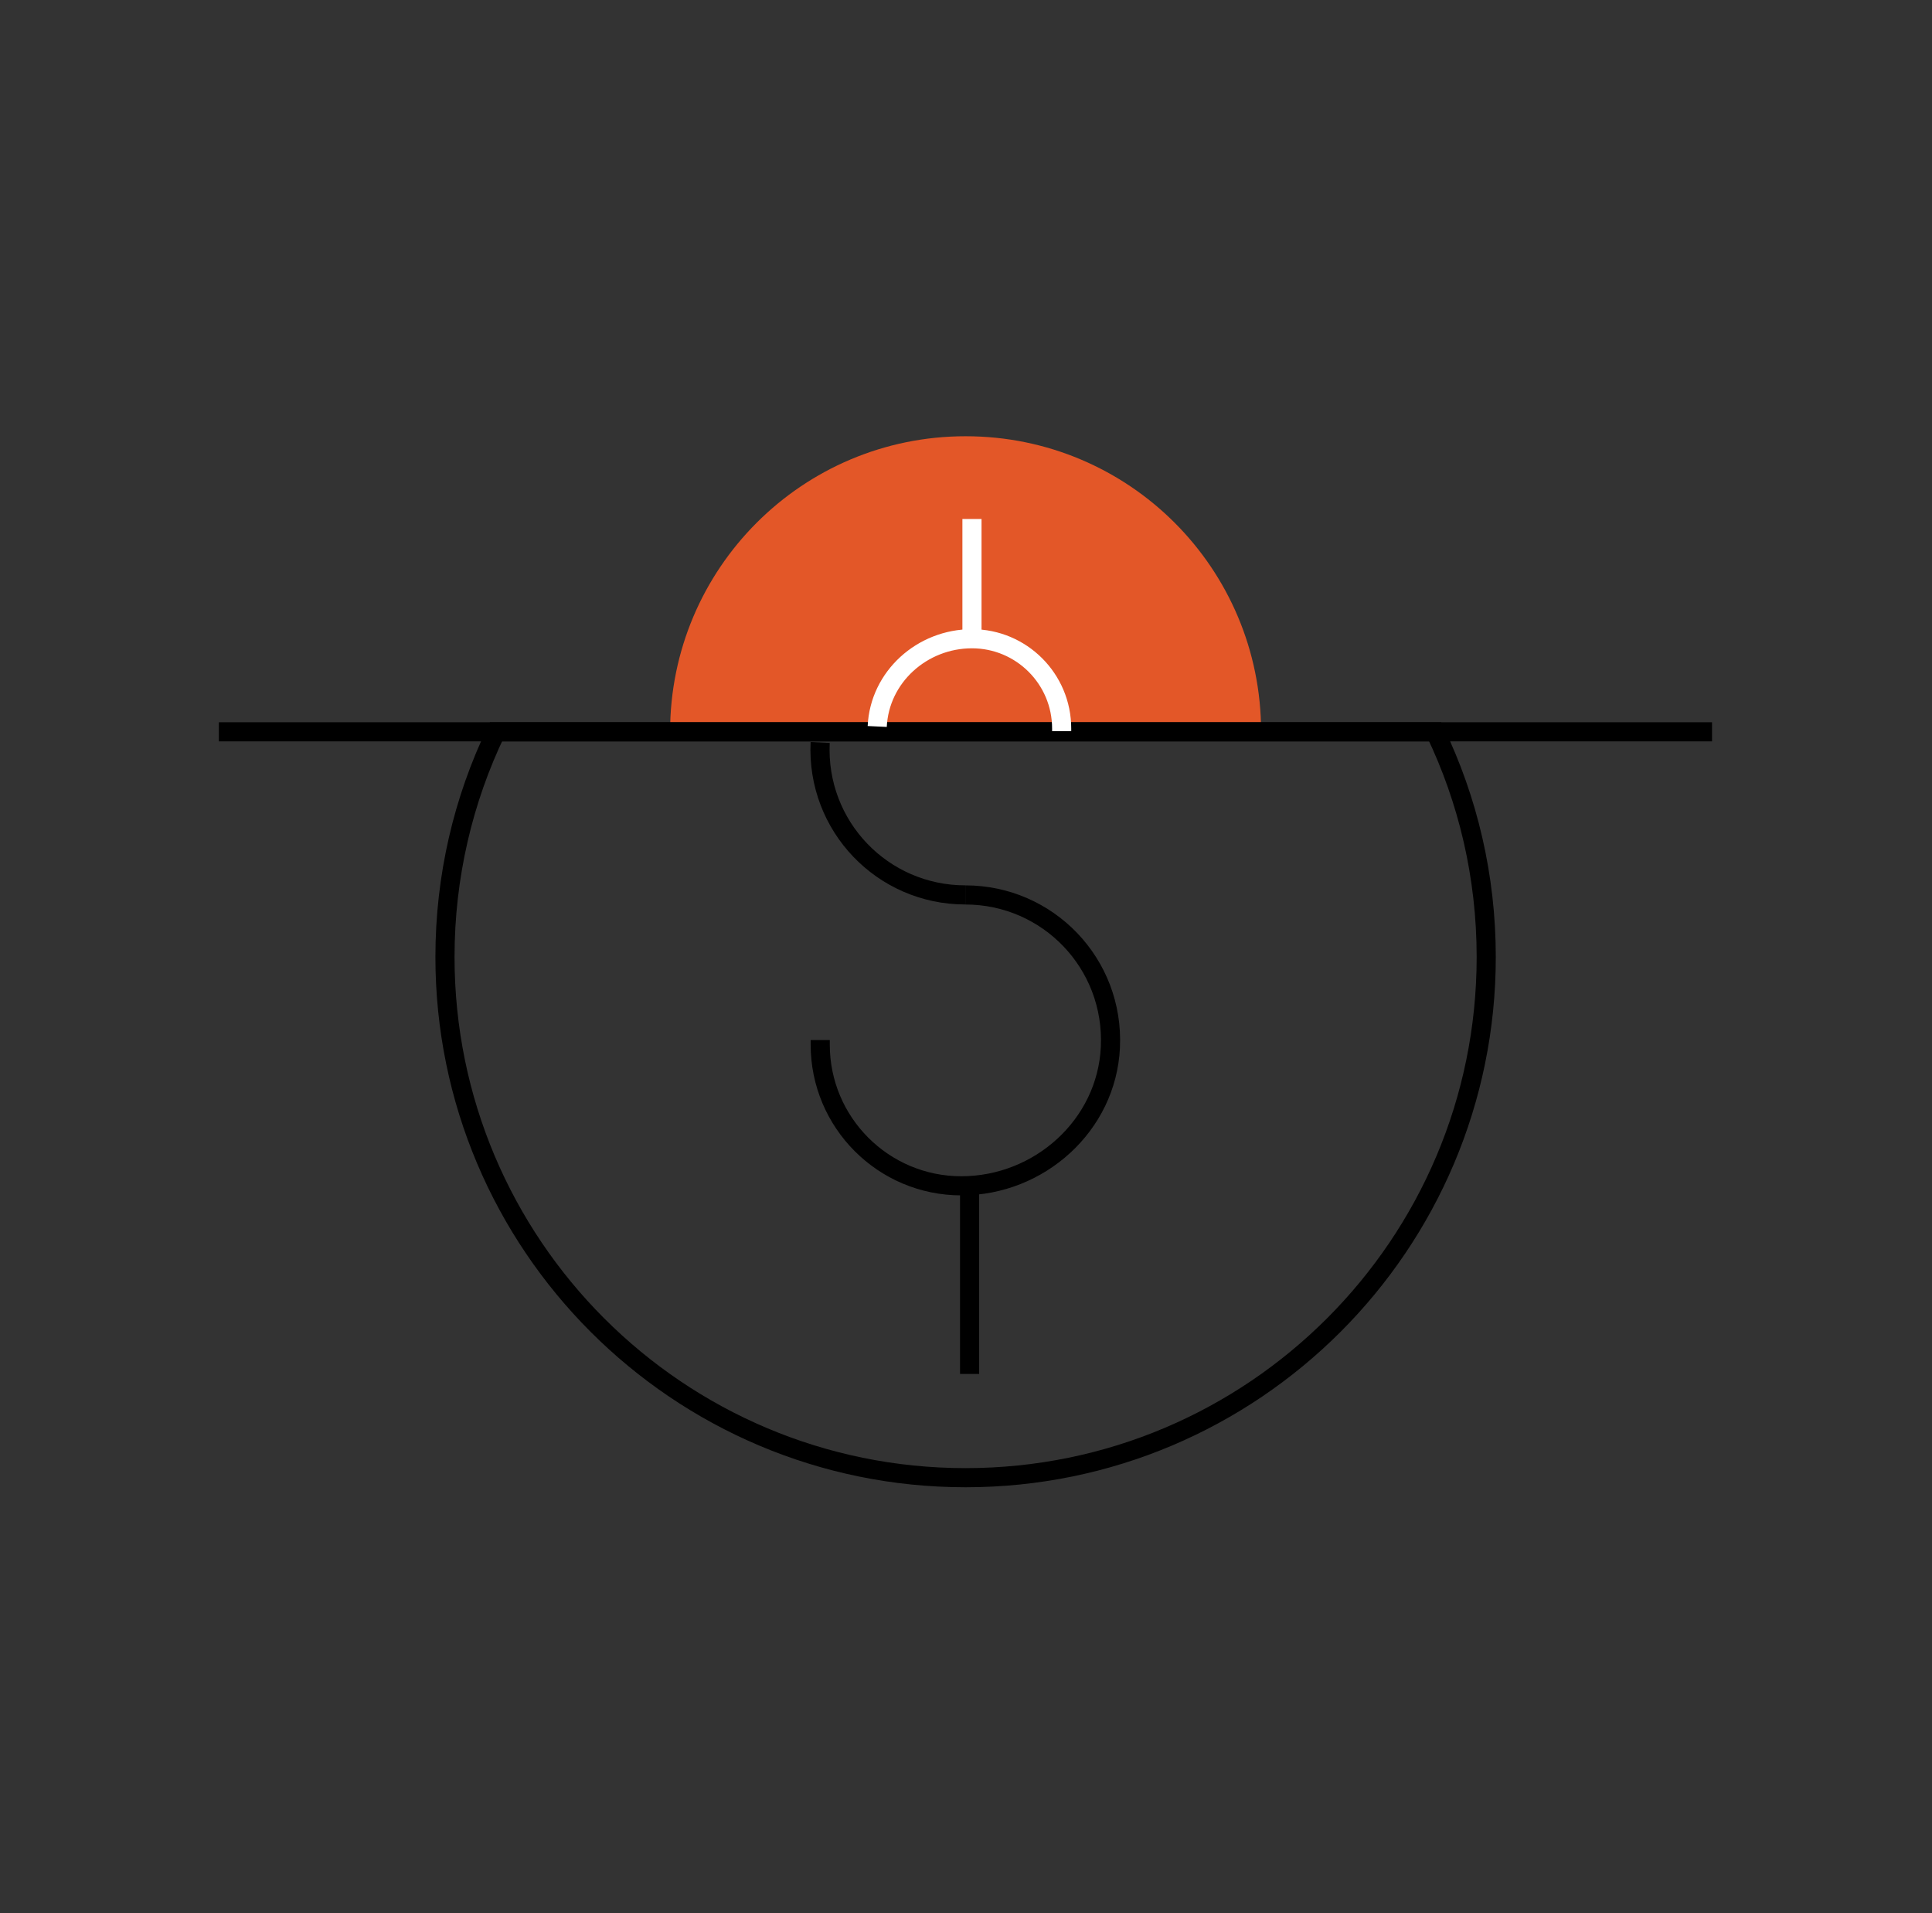 <svg width="101" height="100" viewBox="0 0 101 100" fill="none" xmlns="http://www.w3.org/2000/svg">
<rect x="0" y="0" width="101" height="100" fill="#333333" stroke="none"/>
<path d="M35.031 38.251C35.031 29.724 41.936 22.802 50.479 22.802C59.023 22.802 65.927 29.707 65.927 38.251" fill="#E35728"/>
<path d="M50.461 46.776C46.137 46.776 42.667 43.185 42.876 38.808" stroke="black" stroke-miterlimit="10"/>
<path d="M50.464 46.777C54.788 46.777 58.257 50.368 58.048 54.745C57.856 58.825 54.334 61.981 50.254 61.981C46.174 61.981 42.879 58.668 42.879 54.605V54.361" stroke="black" stroke-miterlimit="10"/>
<path d="M50.688 71.814V61.963" stroke="black" stroke-miterlimit="10"/>
<path d="M11.441 38.251H89.501" stroke="black" stroke-miterlimit="10"/>
<path d="M25.929 38.251C24.221 41.808 23.262 45.8 23.262 50.02C23.262 65.049 35.449 77.237 50.479 77.237C65.509 77.237 77.696 65.049 77.696 50.02C77.696 45.8 76.737 41.808 75.028 38.251H25.929Z" stroke="black" stroke-miterlimit="10"/>
<path d="M45.859 37.972C45.981 35.374 48.213 33.386 50.811 33.386C53.392 33.386 55.501 35.478 55.501 38.077V38.216" stroke="white" stroke-miterlimit="10"/>
<path d="M50.812 33.386V27.127" stroke="white" stroke-miterlimit="10"/>
</svg>
